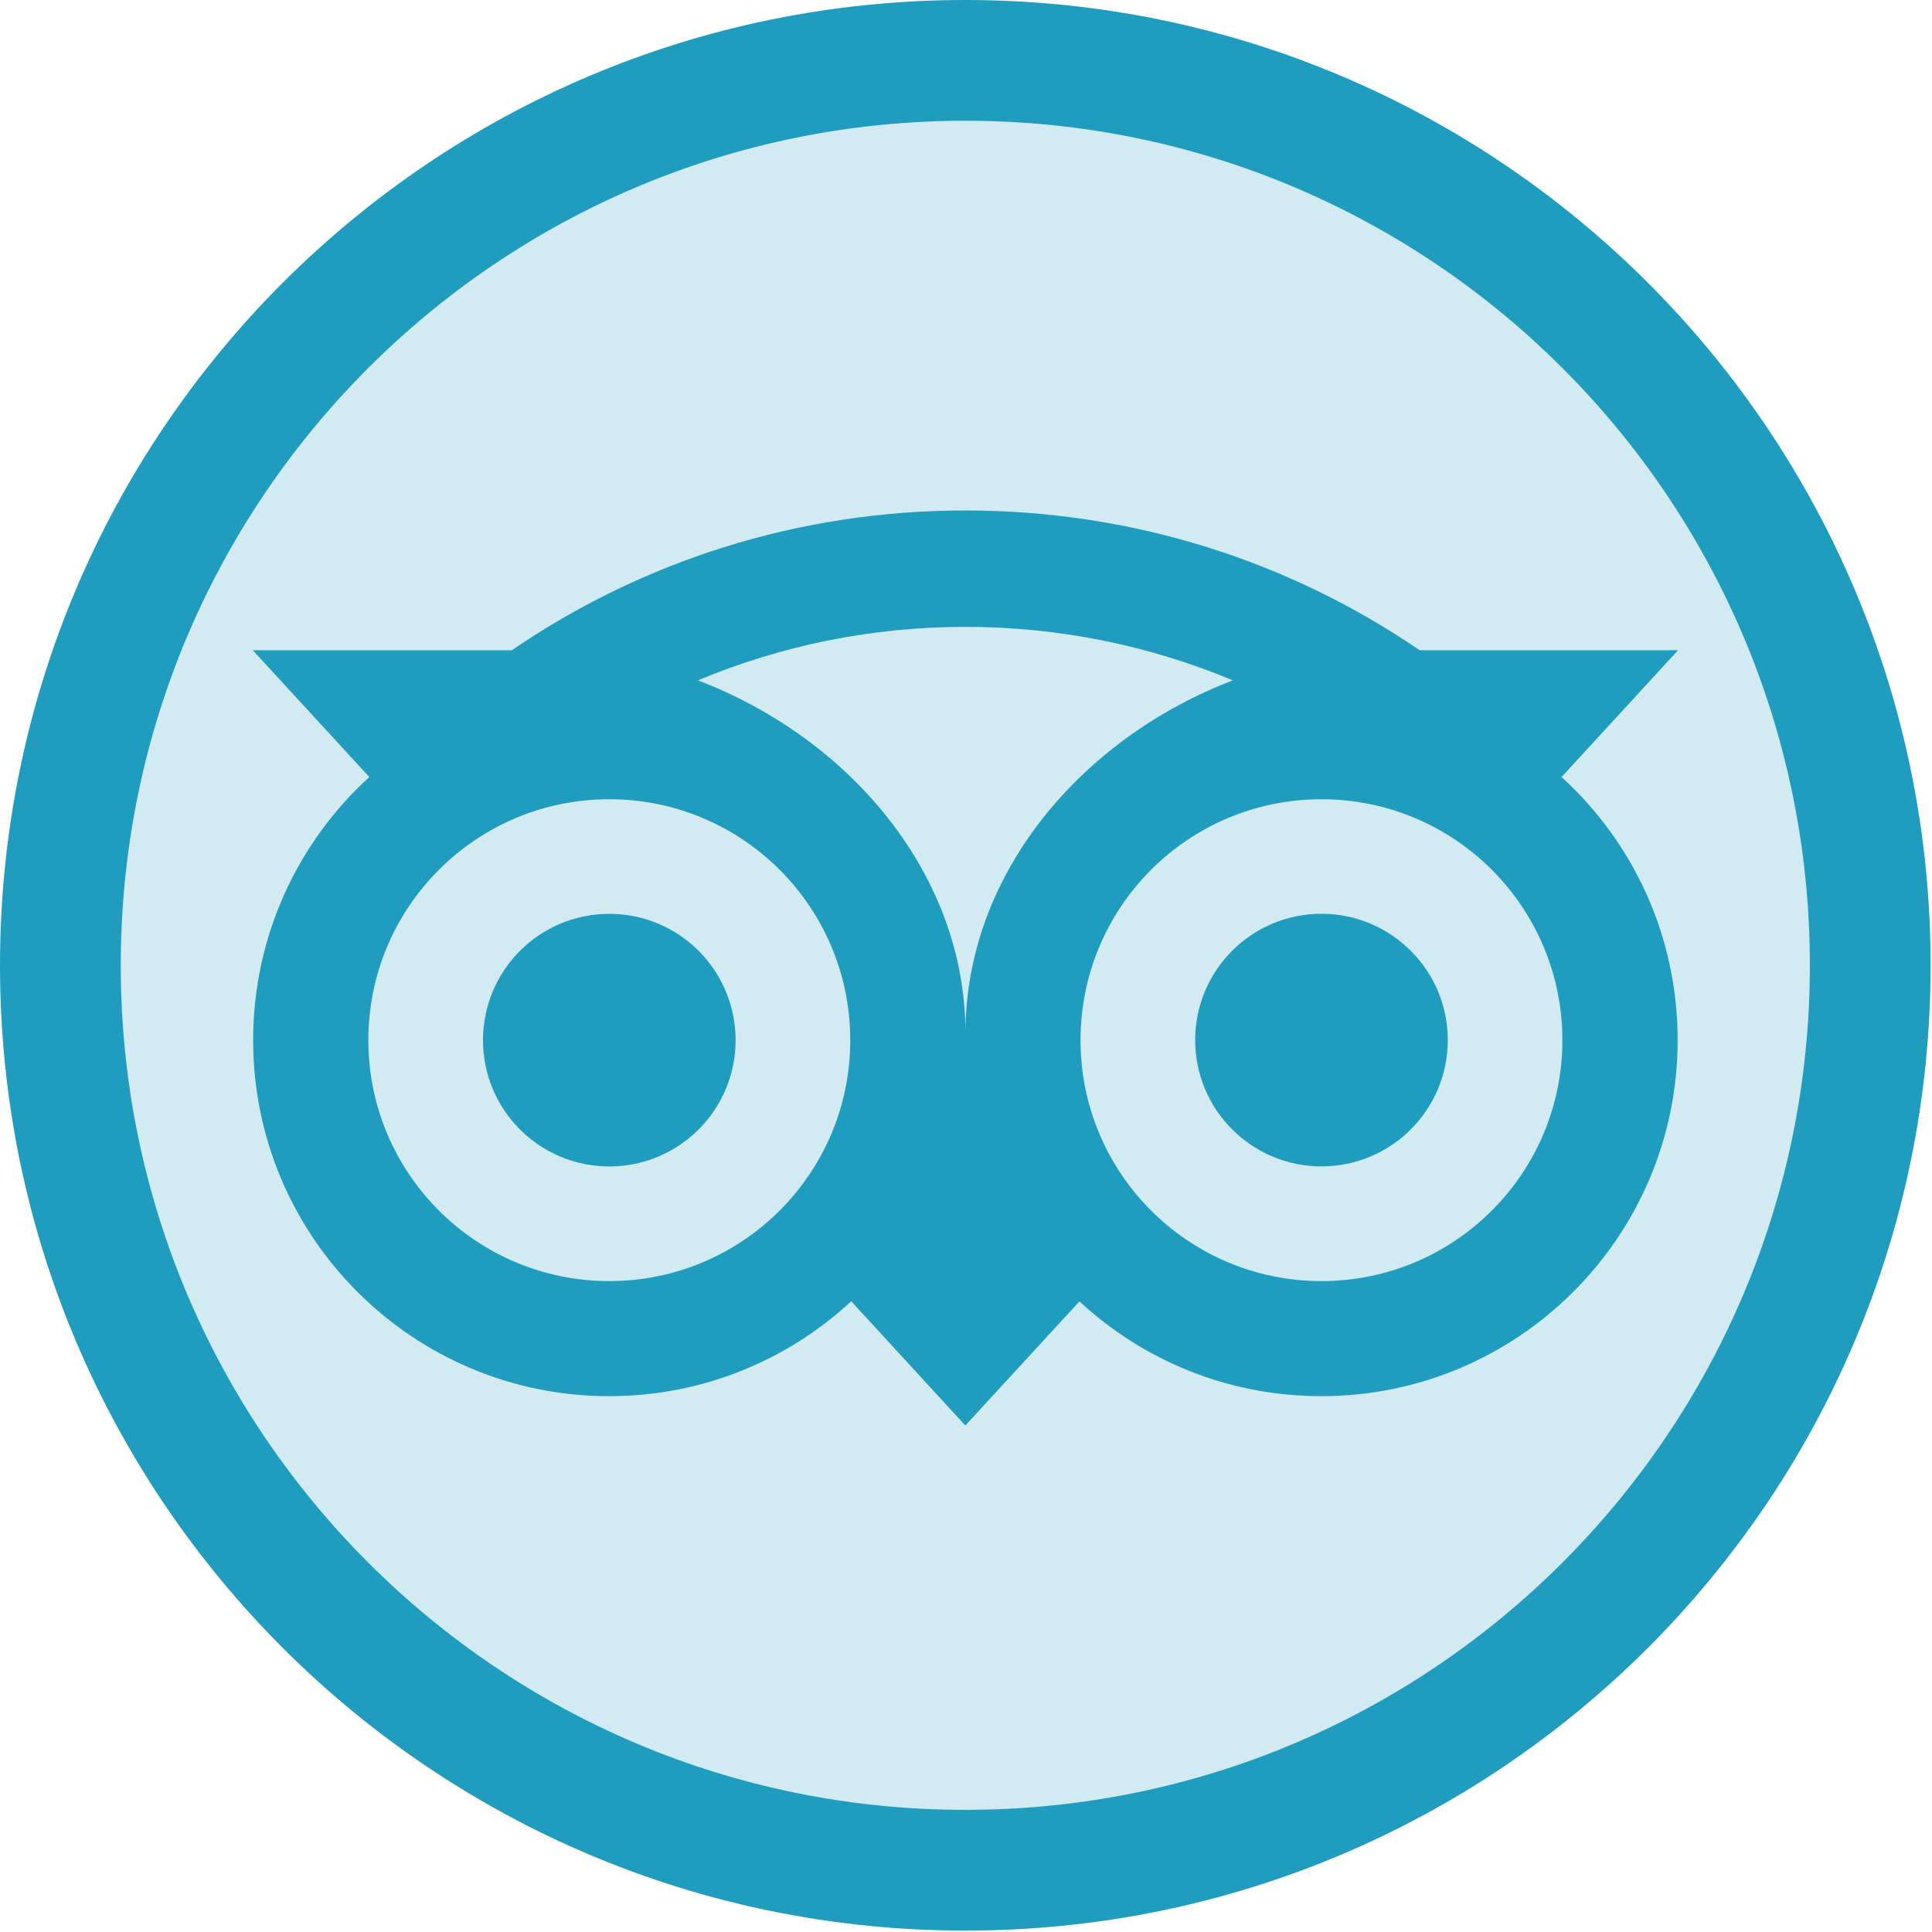<svg width="32" height="32" viewBox="0 0 32 32" fill="none" xmlns="http://www.w3.org/2000/svg">
<g clip-path="url(#clip0_77_89)">
<path d="M30.977 15.989C30.977 24.267 24.267 30.977 15.989 30.977C7.711 30.977 1 24.267 1 15.989C1 7.711 7.711 1 15.989 1C24.267 1 30.977 7.711 30.977 15.989Z" fill="#1F9CBE" fill-opacity="0.2" stroke="#1F9CBE" stroke-width="2"/>
<path d="M25.864 12.87L27.794 10.77H23.515C21.373 9.307 18.786 8.455 15.989 8.455C13.195 8.455 10.615 9.309 8.477 10.77H4.187L6.117 12.87C4.934 13.948 4.193 15.503 4.193 17.229C4.193 20.485 6.833 23.125 10.09 23.125C11.637 23.125 13.046 22.529 14.099 21.553L15.989 23.611L17.879 21.555C18.931 22.531 20.339 23.125 21.886 23.125C25.142 23.125 27.787 20.485 27.787 17.229C27.788 15.501 27.047 13.947 25.864 12.87ZM10.092 21.219C7.887 21.219 6.101 19.433 6.101 17.229C6.101 15.024 7.887 13.238 10.092 13.238C12.296 13.238 14.083 15.024 14.083 17.229C14.083 19.433 12.296 21.219 10.092 21.219ZM15.991 17.112C15.991 14.486 14.081 12.232 11.56 11.269C12.923 10.699 14.418 10.383 15.989 10.383C17.559 10.383 19.056 10.699 20.419 11.269C17.9 12.234 15.991 14.486 15.991 17.112ZM21.888 21.219C19.683 21.219 17.897 19.433 17.897 17.229C17.897 15.024 19.683 13.238 21.888 13.238C24.092 13.238 25.878 15.024 25.878 17.229C25.878 19.433 24.092 21.219 21.888 21.219ZM21.888 15.135C20.732 15.135 19.796 16.071 19.796 17.227C19.796 18.383 20.732 19.319 21.888 19.319C23.043 19.319 23.98 18.383 23.98 17.227C23.98 16.073 23.043 15.135 21.888 15.135ZM12.184 17.229C12.184 18.384 11.248 19.32 10.092 19.32C8.936 19.32 8 18.384 8 17.229C8 16.073 8.936 15.136 10.092 15.136C11.248 15.135 12.184 16.073 12.184 17.229Z" fill="#1F9CBE"/>
</g>
<defs>
<clipPath id="clip0_77_89">
<rect width="32" height="32" fill="white"/>
</clipPath>
</defs>
</svg>
